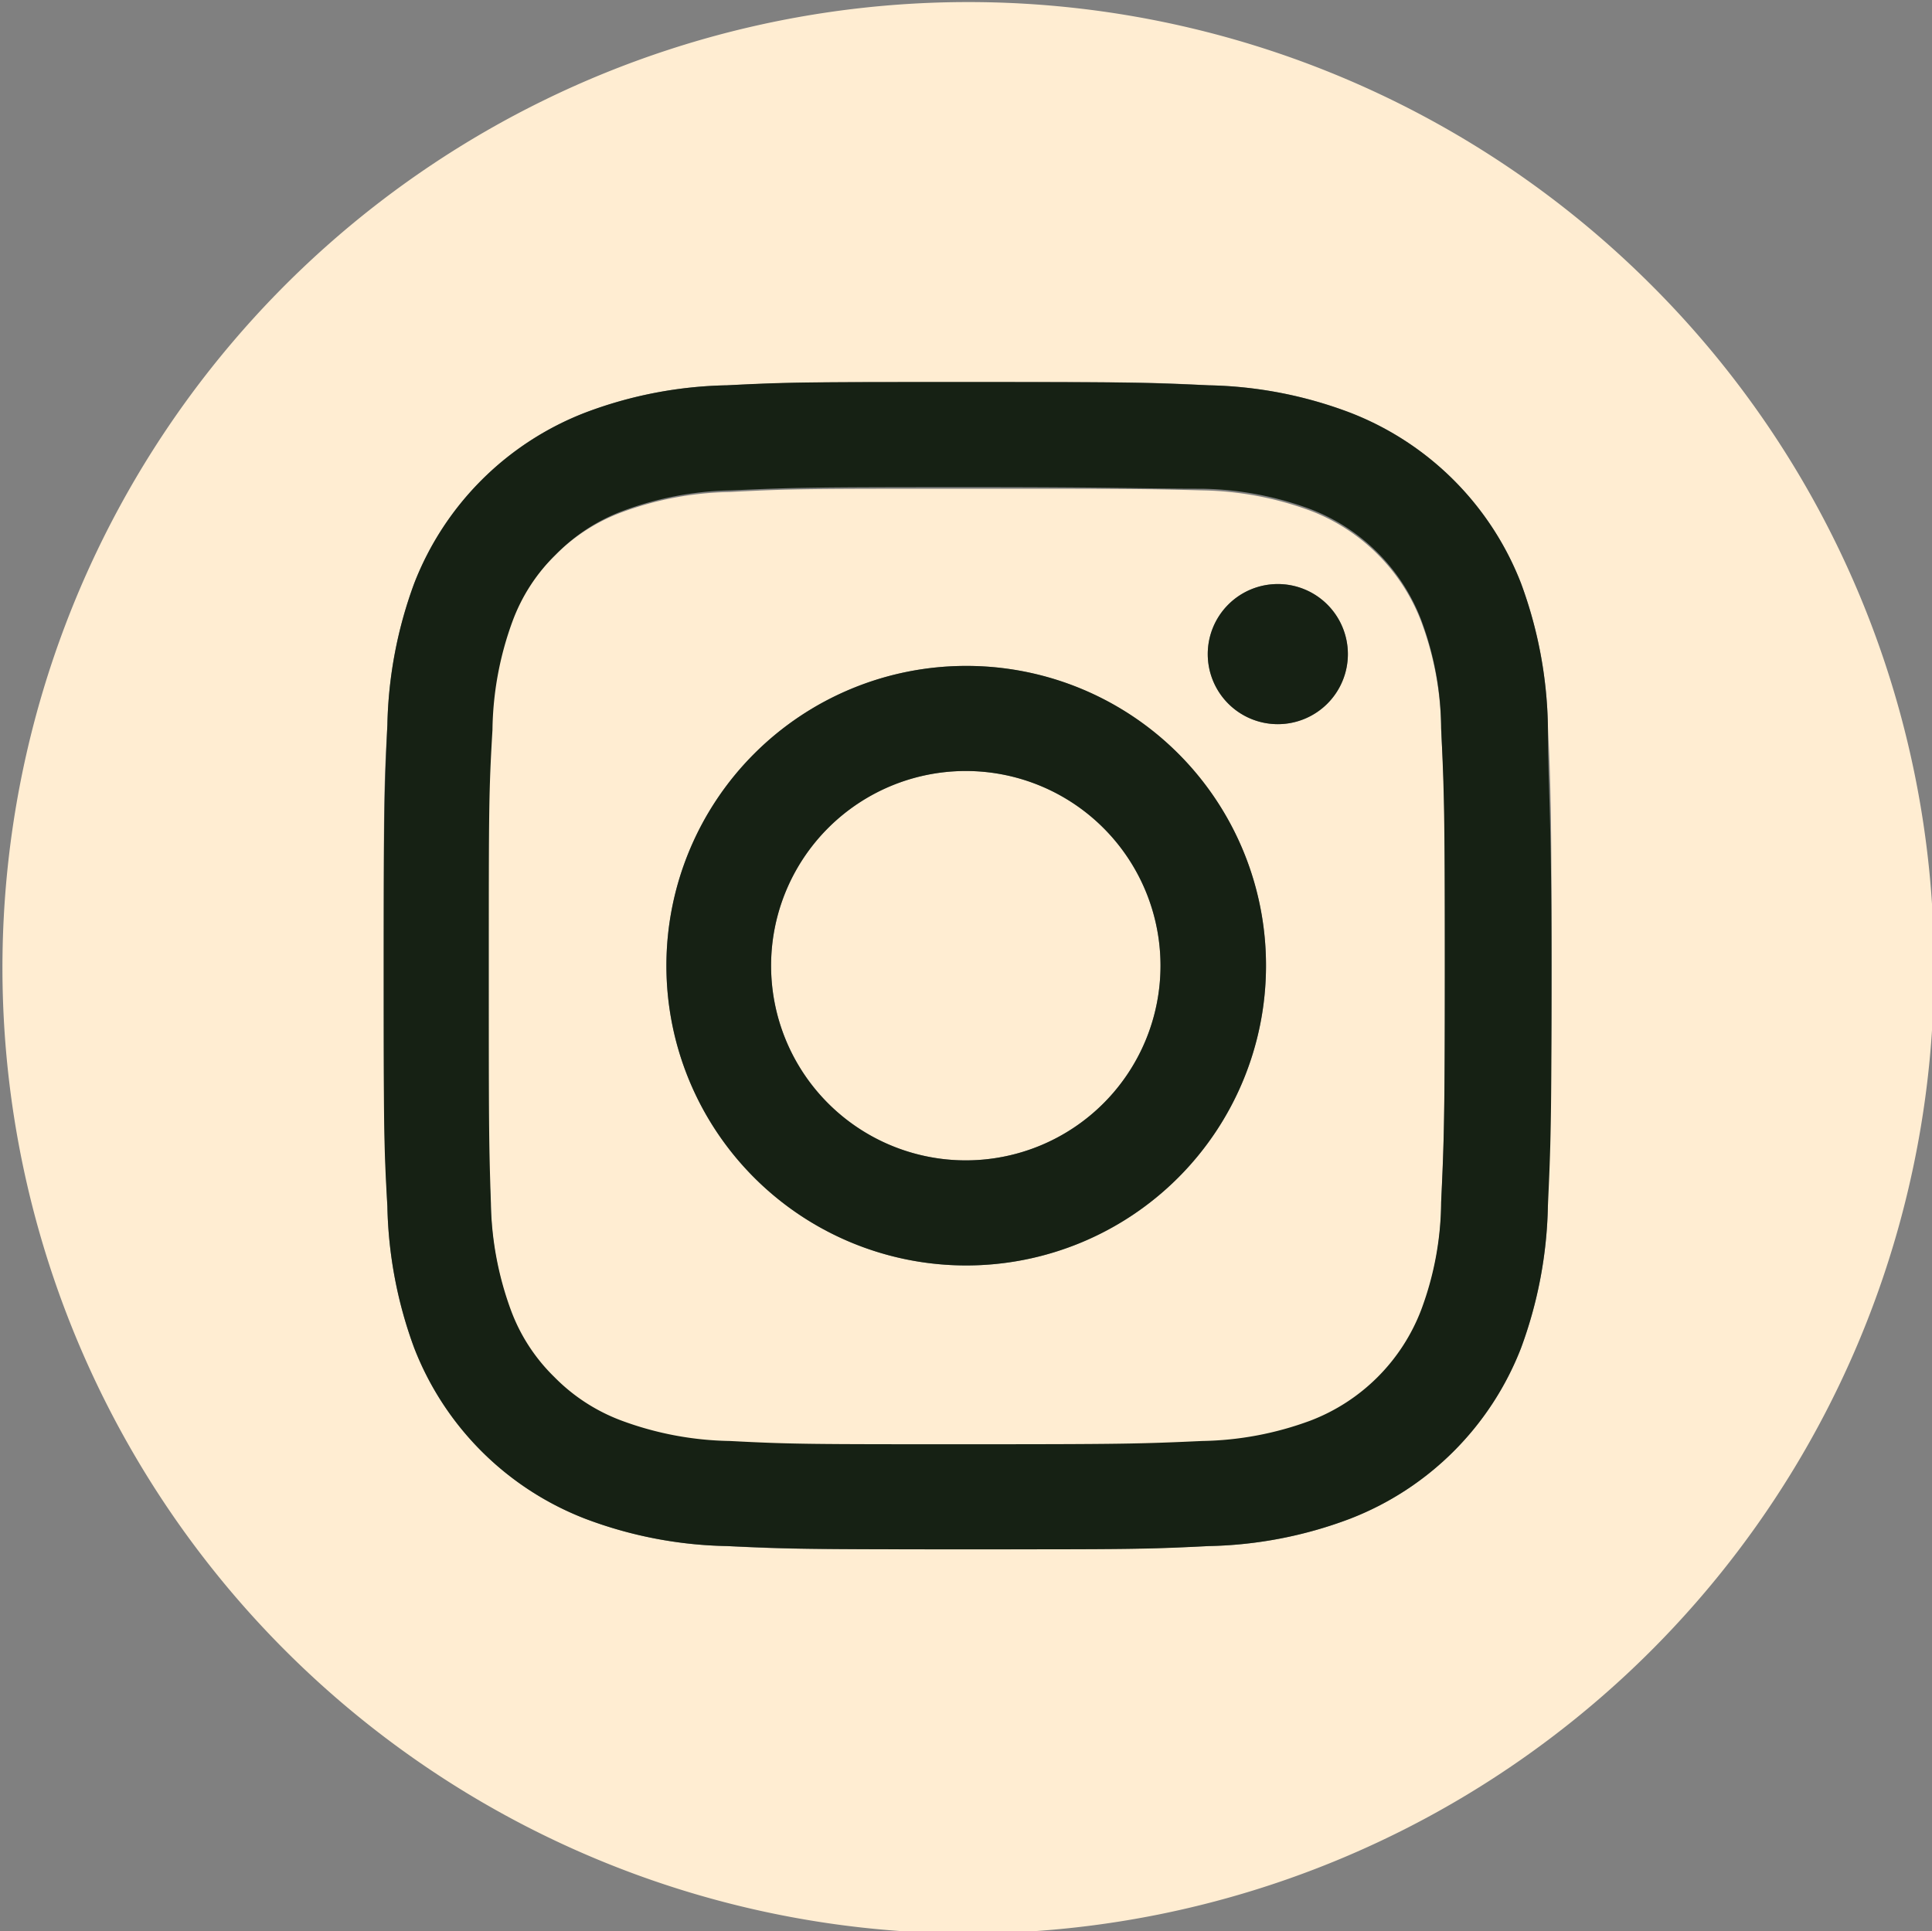 <svg xmlns="http://www.w3.org/2000/svg" viewBox="0 0 47.43 47.42"><rect x="0" y="0" width="47.43" height="47.42" fill="#808080" stroke="none"/><defs fill="#000000"><style>.cls-1{fill:#ffedd2;}.cls-2{fill:#162114;}</style></defs><title>colour-round-instagram</title><g id="Layer_2" data-name="Layer 2"><g id="Capa_1" data-name="Capa 1"><g id="_Group_" data-name="&lt;Group&gt;"><path class="cls-1" d="M28.49,23.71a4.78,4.78,0,1,1-4.77-4.78A4.78,4.78,0,0,1,28.49,23.71Z" fill="#000000"/><path class="cls-1" d="M35.38,17.92a7.71,7.71,0,0,0-.49-2.66,4.71,4.71,0,0,0-2.72-2.72,8,8,0,0,0-2.66-.5C28,12,27.54,12,23.72,12s-4.28,0-5.8.08a8,8,0,0,0-2.66.5,4.52,4.52,0,0,0-1.65,1.07,4.44,4.44,0,0,0-1.07,1.65,8,8,0,0,0-.49,2.66c-.07,1.51-.09,2-.09,5.79s0,4.28.09,5.79a8,8,0,0,0,.49,2.66,4.44,4.44,0,0,0,1.07,1.65,4.52,4.52,0,0,0,1.65,1.07,8,8,0,0,0,2.66.5c1.52.07,2,.08,5.8.08s4.28,0,5.79-.08a8,8,0,0,0,2.66-.5,4.71,4.71,0,0,0,2.72-2.72,7.71,7.71,0,0,0,.49-2.66c.07-1.51.09-2,.09-5.79S35.45,19.43,35.38,17.92ZM23.72,31.07a7.36,7.36,0,1,1,7.36-7.36A7.36,7.36,0,0,1,23.72,31.07Zm7.65-13.29a1.72,1.72,0,1,1,1.72-1.72A1.72,1.72,0,0,1,31.37,17.78Zm4,.14a7.71,7.71,0,0,0-.49-2.66,4.71,4.71,0,0,0-2.72-2.72,8,8,0,0,0-2.66-.5C28,12,27.54,12,23.72,12s-4.28,0-5.8.08a8,8,0,0,0-2.66.5,4.52,4.52,0,0,0-1.65,1.07,4.44,4.44,0,0,0-1.07,1.65,8,8,0,0,0-.49,2.66c-.07,1.51-.09,2-.09,5.79s0,4.28.09,5.79a8,8,0,0,0,.49,2.66,4.44,4.44,0,0,0,1.07,1.65,4.52,4.52,0,0,0,1.65,1.07,8,8,0,0,0,2.66.5c1.52.07,2,.08,5.8.08s4.28,0,5.79-.08a8,8,0,0,0,2.66-.5,4.71,4.71,0,0,0,2.72-2.72,7.71,7.71,0,0,0,.49-2.66c.07-1.51.09-2,.09-5.79S35.45,19.43,35.38,17.92ZM23.72,31.07a7.36,7.36,0,1,1,7.36-7.36A7.36,7.36,0,0,1,23.72,31.07Zm7.65-13.29a1.72,1.72,0,1,1,1.72-1.72A1.72,1.72,0,0,1,31.37,17.78Zm4,.14a7.71,7.71,0,0,0-.49-2.66,4.71,4.71,0,0,0-2.72-2.72,8,8,0,0,0-2.66-.5C28,12,27.54,12,23.72,12s-4.28,0-5.8.08a8,8,0,0,0-2.66.5,4.52,4.52,0,0,0-1.65,1.07,4.44,4.44,0,0,0-1.07,1.65,8,8,0,0,0-.49,2.66c-.07,1.51-.09,2-.09,5.79s0,4.28.09,5.79a8,8,0,0,0,.49,2.66,4.44,4.44,0,0,0,1.07,1.65,4.52,4.52,0,0,0,1.65,1.07,8,8,0,0,0,2.66.5c1.52.07,2,.08,5.8.08s4.28,0,5.79-.08a8,8,0,0,0,2.66-.5,4.71,4.71,0,0,0,2.72-2.72,7.71,7.71,0,0,0,.49-2.66c.07-1.51.09-2,.09-5.79S35.45,19.43,35.38,17.92ZM23.72,31.07a7.36,7.36,0,1,1,7.36-7.36A7.36,7.36,0,0,1,23.72,31.07Zm7.65-13.29a1.72,1.72,0,1,1,1.72-1.72A1.72,1.72,0,0,1,31.37,17.78Zm4,.14a7.71,7.71,0,0,0-.49-2.66,4.71,4.71,0,0,0-2.72-2.72,8,8,0,0,0-2.66-.5C28,12,27.54,12,23.72,12s-4.28,0-5.8.08a8,8,0,0,0-2.66.5,4.52,4.52,0,0,0-1.65,1.07,4.44,4.44,0,0,0-1.07,1.65,8,8,0,0,0-.49,2.66c-.07,1.51-.09,2-.09,5.79s0,4.28.09,5.79a8,8,0,0,0,.49,2.66,4.44,4.44,0,0,0,1.07,1.65,4.52,4.52,0,0,0,1.65,1.07,8,8,0,0,0,2.66.5c1.52.07,2,.08,5.8.08s4.28,0,5.79-.08a8,8,0,0,0,2.66-.5,4.71,4.71,0,0,0,2.72-2.72,7.71,7.71,0,0,0,.49-2.66c.07-1.51.09-2,.09-5.79S35.45,19.43,35.38,17.92ZM23.72,31.07a7.36,7.36,0,1,1,7.36-7.36A7.36,7.36,0,0,1,23.72,31.07Zm7.65-13.29a1.72,1.72,0,1,1,1.72-1.72A1.72,1.72,0,0,1,31.37,17.78ZM40.48,6.94a23.71,23.71,0,1,0,7,16.77A23.63,23.63,0,0,0,40.48,6.94ZM38,29.62a10.63,10.63,0,0,1-.66,3.48,7.34,7.34,0,0,1-4.2,4.19,10.34,10.34,0,0,1-3.47.67c-1.53.07-2,.08-5.91.08s-4.39,0-5.91-.08a10.35,10.35,0,0,1-3.48-.67,7.34,7.34,0,0,1-4.2-4.19,10.63,10.63,0,0,1-.66-3.48c-.07-1.53-.09-2-.09-5.91s0-4.38.09-5.91a10.63,10.63,0,0,1,.66-3.48,7.34,7.34,0,0,1,4.2-4.19,10.35,10.35,0,0,1,3.48-.67c1.52-.07,2-.08,5.91-.08s4.38,0,5.91.08a10.34,10.34,0,0,1,3.47.67,7.34,7.34,0,0,1,4.2,4.19A10.63,10.63,0,0,1,38,17.8c.07,1.53.09,2,.09,5.91S38,28.09,38,29.62ZM34.89,15.26a4.71,4.71,0,0,0-2.72-2.72,8,8,0,0,0-2.66-.5C28,12,27.54,12,23.72,12s-4.28,0-5.8.08a8,8,0,0,0-2.66.5,4.52,4.52,0,0,0-1.65,1.07,4.44,4.44,0,0,0-1.07,1.65,8,8,0,0,0-.49,2.66c-.07,1.51-.09,2-.09,5.79s0,4.28.09,5.79a8,8,0,0,0,.49,2.66,4.44,4.44,0,0,0,1.07,1.65,4.52,4.52,0,0,0,1.65,1.07,8,8,0,0,0,2.66.5c1.52.07,2,.08,5.8.08s4.28,0,5.79-.08a8,8,0,0,0,2.66-.5,4.71,4.71,0,0,0,2.72-2.72,7.71,7.71,0,0,0,.49-2.66c.07-1.51.09-2,.09-5.79s0-4.28-.09-5.79A7.71,7.71,0,0,0,34.89,15.26ZM23.72,31.07a7.36,7.36,0,1,1,7.36-7.36A7.36,7.36,0,0,1,23.72,31.07Zm7.65-13.29a1.72,1.72,0,1,1,1.72-1.72A1.72,1.72,0,0,1,31.37,17.78Zm4,.14a7.71,7.71,0,0,0-.49-2.66,4.71,4.71,0,0,0-2.72-2.72,8,8,0,0,0-2.66-.5C28,12,27.54,12,23.72,12s-4.28,0-5.8.08a8,8,0,0,0-2.66.5,4.52,4.52,0,0,0-1.65,1.07,4.44,4.44,0,0,0-1.07,1.65,8,8,0,0,0-.49,2.66c-.07,1.51-.09,2-.09,5.79s0,4.28.09,5.79a8,8,0,0,0,.49,2.66,4.44,4.44,0,0,0,1.07,1.65,4.52,4.52,0,0,0,1.65,1.07,8,8,0,0,0,2.66.5c1.52.07,2,.08,5.8.08s4.28,0,5.79-.08a8,8,0,0,0,2.66-.5,4.71,4.71,0,0,0,2.72-2.72,7.71,7.71,0,0,0,.49-2.66c.07-1.51.09-2,.09-5.79S35.45,19.43,35.38,17.92ZM23.72,31.07a7.36,7.36,0,1,1,7.36-7.36A7.36,7.36,0,0,1,23.72,31.07Zm7.65-13.29a1.72,1.72,0,1,1,1.72-1.72A1.72,1.72,0,0,1,31.37,17.78Zm4,.14a7.71,7.71,0,0,0-.49-2.66,4.71,4.71,0,0,0-2.72-2.72,8,8,0,0,0-2.66-.5C28,12,27.54,12,23.72,12s-4.28,0-5.8.08a8,8,0,0,0-2.66.5,4.52,4.52,0,0,0-1.65,1.07,4.44,4.44,0,0,0-1.07,1.65,8,8,0,0,0-.49,2.66c-.07,1.51-.09,2-.09,5.79s0,4.28.09,5.79a8,8,0,0,0,.49,2.66,4.44,4.44,0,0,0,1.07,1.65,4.52,4.52,0,0,0,1.65,1.07,8,8,0,0,0,2.66.5c1.52.07,2,.08,5.8.08s4.28,0,5.79-.08a8,8,0,0,0,2.66-.5,4.71,4.71,0,0,0,2.72-2.72,7.71,7.71,0,0,0,.49-2.66c.07-1.51.09-2,.09-5.79S35.45,19.43,35.38,17.92ZM23.72,31.07a7.36,7.36,0,1,1,7.36-7.36A7.36,7.36,0,0,1,23.72,31.07Zm7.65-13.29a1.72,1.72,0,1,1,1.72-1.72A1.72,1.72,0,0,1,31.37,17.78Zm4,.14a7.71,7.71,0,0,0-.49-2.66,4.71,4.71,0,0,0-2.72-2.72,8,8,0,0,0-2.66-.5C28,12,27.54,12,23.72,12s-4.28,0-5.8.08a8,8,0,0,0-2.66.5,4.52,4.52,0,0,0-1.65,1.07,4.44,4.44,0,0,0-1.07,1.65,8,8,0,0,0-.49,2.66c-.07,1.51-.09,2-.09,5.79s0,4.28.09,5.79a8,8,0,0,0,.49,2.66,4.44,4.44,0,0,0,1.07,1.65,4.52,4.52,0,0,0,1.65,1.07,8,8,0,0,0,2.66.5c1.52.07,2,.08,5.8.08s4.28,0,5.79-.08a8,8,0,0,0,2.66-.5,4.71,4.71,0,0,0,2.72-2.72,7.71,7.71,0,0,0,.49-2.66c.07-1.51.09-2,.09-5.79S35.45,19.43,35.38,17.92ZM23.72,31.07a7.36,7.36,0,1,1,7.36-7.36A7.36,7.36,0,0,1,23.72,31.07Zm7.65-13.29a1.72,1.72,0,1,1,1.72-1.72A1.72,1.72,0,0,1,31.37,17.78Zm4,.14a7.71,7.71,0,0,0-.49-2.66,4.71,4.71,0,0,0-2.72-2.72,8,8,0,0,0-2.66-.5C28,12,27.54,12,23.72,12s-4.28,0-5.8.08a8,8,0,0,0-2.66.5,4.52,4.52,0,0,0-1.65,1.07,4.44,4.44,0,0,0-1.07,1.65,8,8,0,0,0-.49,2.66c-.07,1.51-.09,2-.09,5.79s0,4.28.09,5.79a8,8,0,0,0,.49,2.66,4.44,4.44,0,0,0,1.07,1.65,4.52,4.52,0,0,0,1.65,1.07,8,8,0,0,0,2.66.5c1.52.07,2,.08,5.8.08s4.28,0,5.79-.08a8,8,0,0,0,2.66-.5,4.71,4.71,0,0,0,2.72-2.72,7.71,7.71,0,0,0,.49-2.66c.07-1.51.09-2,.09-5.79S35.45,19.43,35.38,17.92ZM23.72,31.07a7.36,7.36,0,1,1,7.36-7.36A7.36,7.36,0,0,1,23.72,31.07Zm7.65-13.29a1.72,1.72,0,1,1,1.72-1.72A1.72,1.72,0,0,1,31.37,17.78Z" fill="#000000"/><path class="cls-2" d="M38,17.8a10.63,10.63,0,0,0-.66-3.48,7.34,7.34,0,0,0-4.2-4.19,10.34,10.34,0,0,0-3.47-.67c-1.53-.07-2-.08-5.91-.08s-4.39,0-5.91.08a10.35,10.35,0,0,0-3.48.67,7.34,7.34,0,0,0-4.2,4.19,10.63,10.63,0,0,0-.66,3.48c-.07,1.53-.09,2-.09,5.91s0,4.38.09,5.91a10.63,10.63,0,0,0,.66,3.48,7.34,7.34,0,0,0,4.2,4.19,10.35,10.35,0,0,0,3.48.67c1.52.07,2,.08,5.91.08s4.38,0,5.91-.08a10.34,10.34,0,0,0,3.47-.67,7.34,7.34,0,0,0,4.2-4.19A10.63,10.63,0,0,0,38,29.62c.07-1.53.09-2,.09-5.91S38,19.33,38,17.8ZM35.38,29.5a7.71,7.71,0,0,1-.49,2.66,4.71,4.71,0,0,1-2.72,2.72,8,8,0,0,1-2.66.5c-1.51.07-2,.08-5.79.08s-4.28,0-5.8-.08a8,8,0,0,1-2.66-.5,4.52,4.52,0,0,1-1.65-1.07,4.44,4.44,0,0,1-1.07-1.65,8,8,0,0,1-.49-2.66C12,28,12,27.54,12,23.71s0-4.28.09-5.79a8,8,0,0,1,.49-2.66,4.44,4.44,0,0,1,1.07-1.65,4.52,4.52,0,0,1,1.65-1.07,8,8,0,0,1,2.66-.5c1.52-.07,2-.08,5.8-.08S28,12,29.51,12a8,8,0,0,1,2.66.5,4.71,4.71,0,0,1,2.72,2.72,7.71,7.71,0,0,1,.49,2.66c.07,1.51.09,2,.09,5.79S35.45,28,35.38,29.5Z" fill="#000000"/><path class="cls-2" d="M33.09,16.06a1.72,1.72,0,1,1-1.72-1.72A1.72,1.72,0,0,1,33.09,16.06Z" fill="#000000"/><path class="cls-2" d="M23.72,16.35a7.36,7.36,0,1,0,7.36,7.36A7.35,7.35,0,0,0,23.72,16.35Zm0,12.14a4.78,4.78,0,1,1,4.77-4.78A4.78,4.78,0,0,1,23.72,28.49Z" fill="#000000"/></g></g></g><div xmlns="" mx-name="view-image-info" fill="#000000"/></svg>